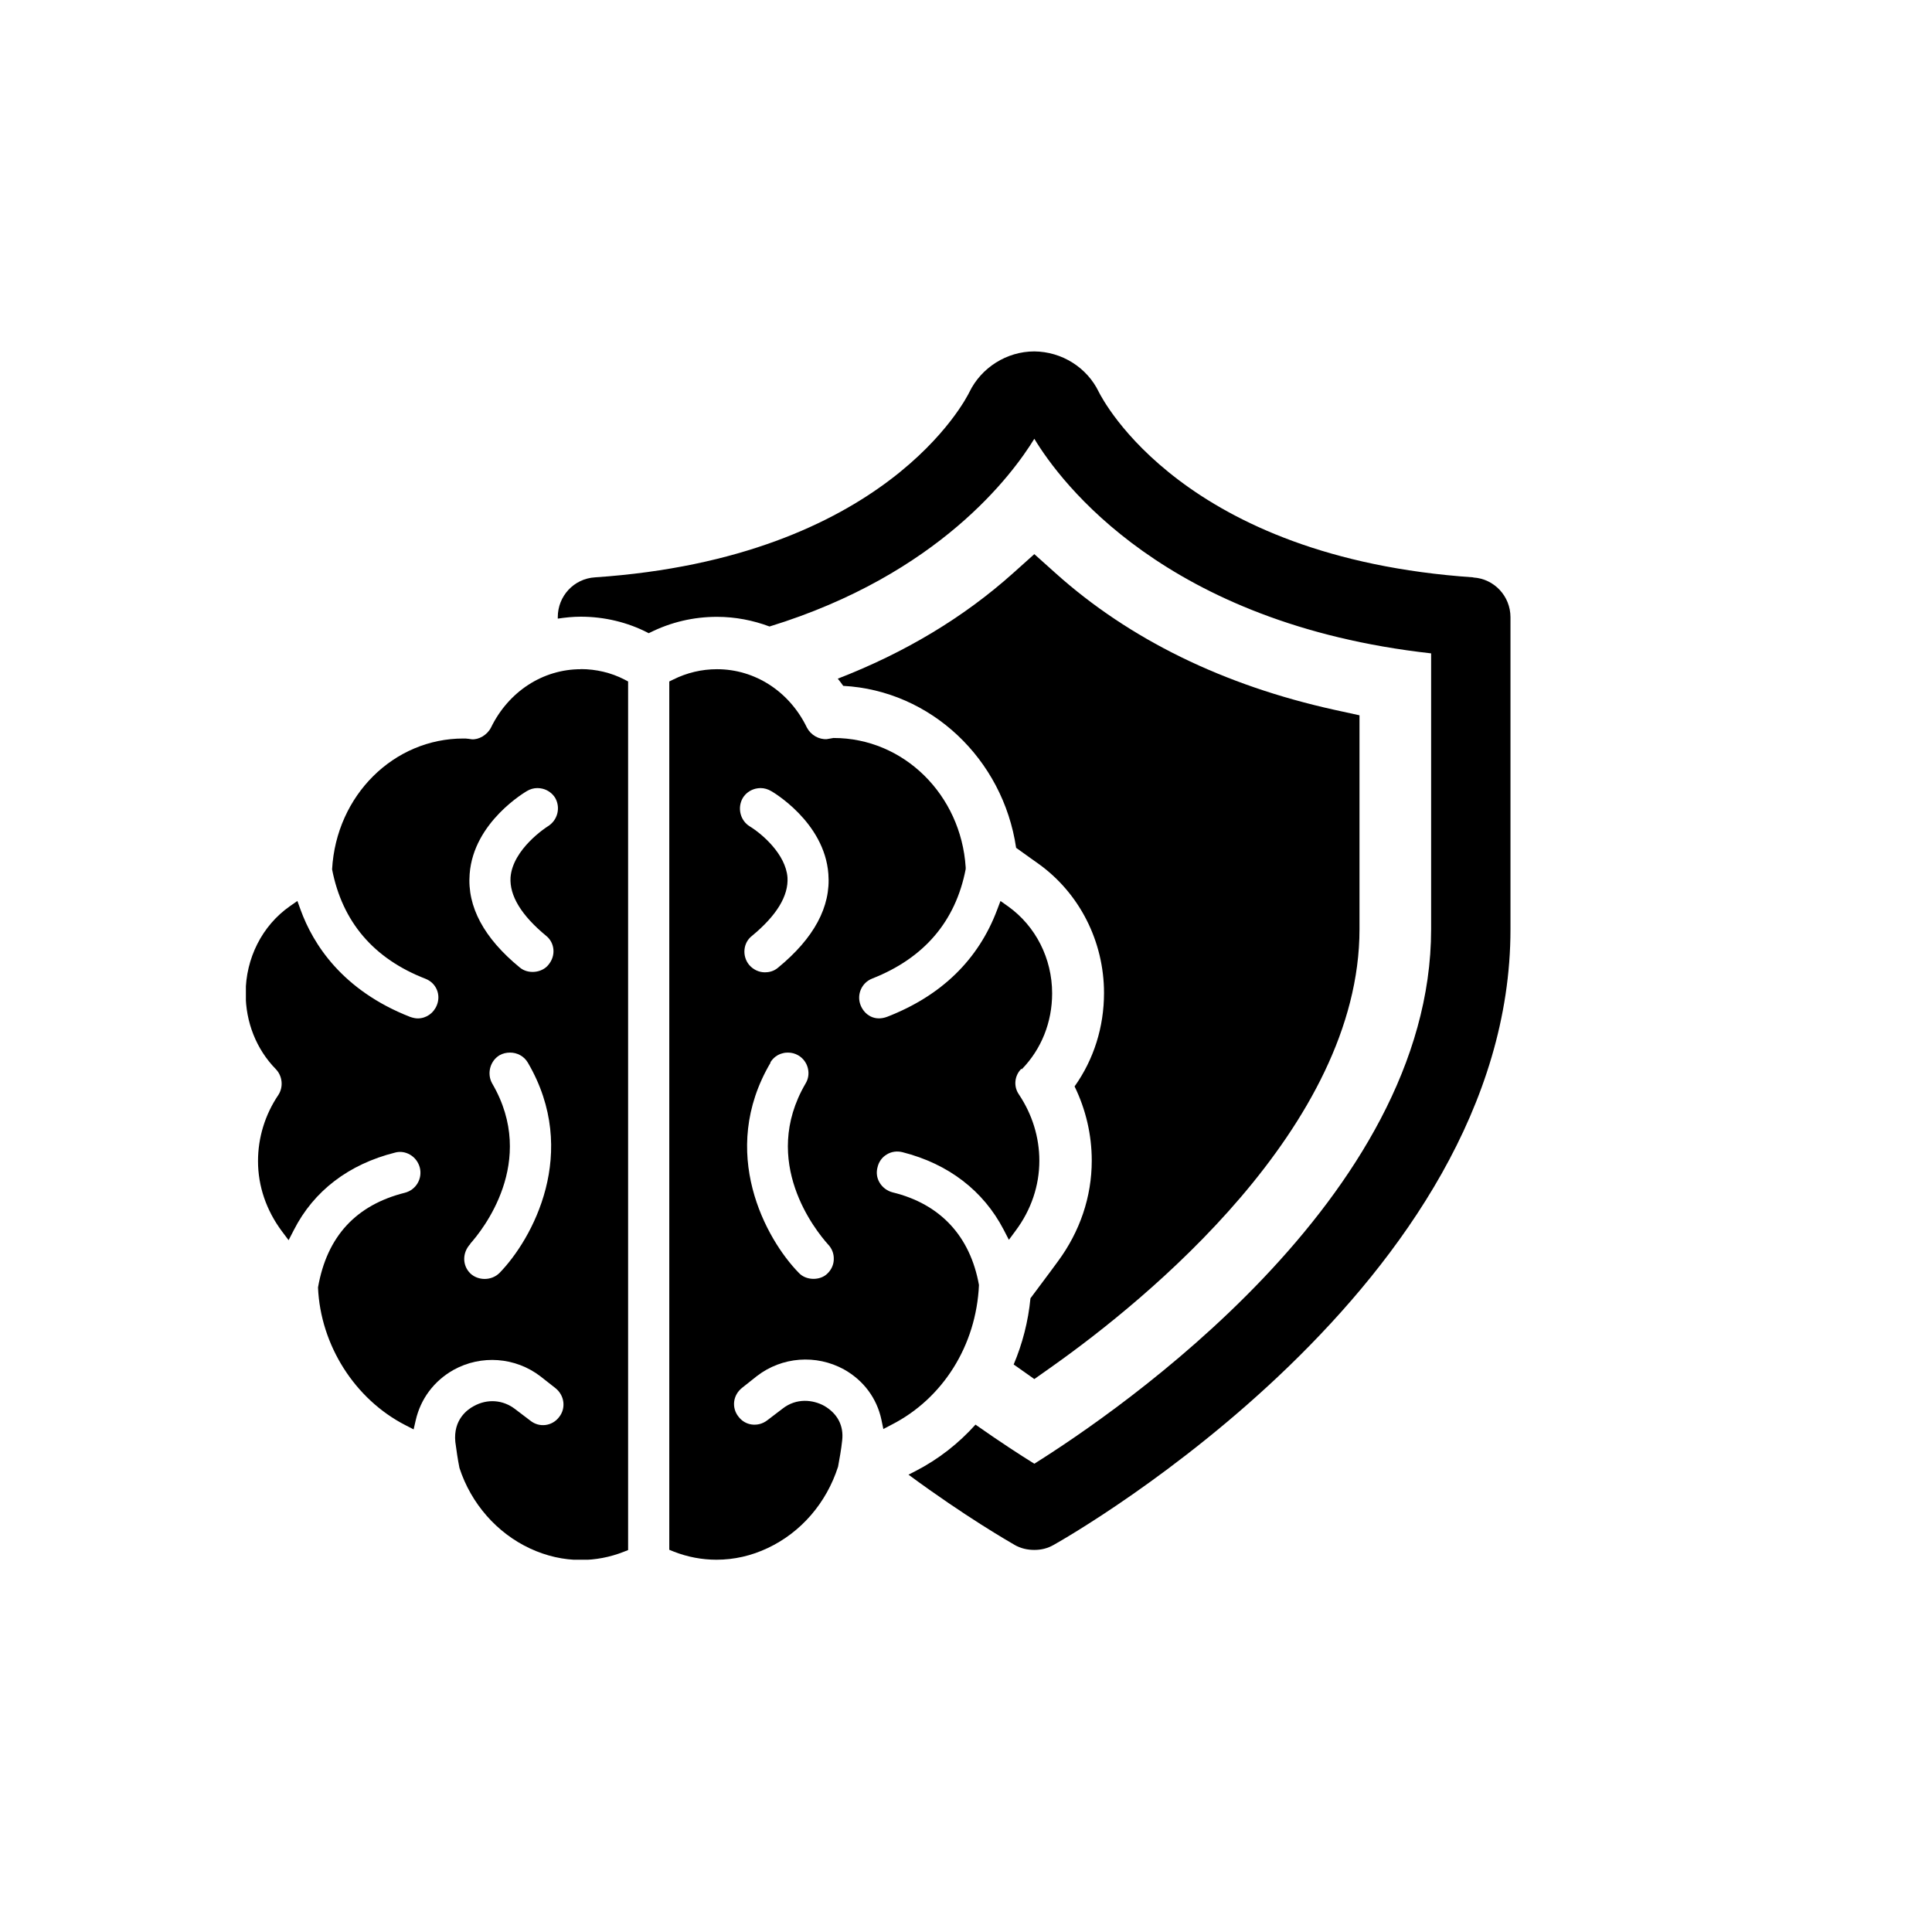<svg width="55" height="55" viewBox="0 0 55 55" fill="none" xmlns="http://www.w3.org/2000/svg">
<g clip-path="url(#clip0_9_600)">
<path d="M41.942 16.436C33.68 15.874 31.388 11.367 31.282 11.161C30.947 10.463 30.231 10.011 29.445 10.004C28.659 10.004 27.935 10.466 27.597 11.161C27.505 11.352 25.217 15.877 16.937 16.436C16.338 16.473 15.879 16.969 15.879 17.567V17.611C16.096 17.578 16.312 17.556 16.533 17.556C17.205 17.556 17.866 17.714 18.447 18.015L18.465 18.026L18.505 18.008C19.1 17.711 19.743 17.56 20.412 17.56C20.933 17.56 21.437 17.659 21.907 17.835C26.734 16.351 28.831 13.493 29.445 12.491C30.187 13.721 33.181 17.758 40.741 18.6V26.453C40.741 34.102 31.788 40.2 29.445 41.669C29.052 41.426 28.464 41.044 27.77 40.556C27.289 41.092 26.719 41.54 26.069 41.875L25.863 41.981C27.502 43.19 28.729 43.888 28.883 43.98C29.055 44.079 29.247 44.123 29.445 44.123C29.643 44.123 29.823 44.079 29.996 43.98C30.529 43.682 43 36.541 43 26.457V17.571C43 16.972 42.537 16.476 41.942 16.44V16.436Z" fill="#000000"/>
<path d="M16.536 19.051C15.453 19.051 14.476 19.687 13.976 20.715C13.866 20.928 13.627 21.061 13.432 21.046C13.396 21.039 13.362 21.035 13.326 21.031C13.304 21.031 13.282 21.028 13.26 21.024H13.197C11.217 21.02 9.571 22.637 9.454 24.749C9.744 26.244 10.637 27.291 12.114 27.864C12.415 27.982 12.558 28.312 12.437 28.613C12.345 28.845 12.132 28.992 11.893 28.992C11.831 28.992 11.757 28.977 11.673 28.948C9.74 28.191 8.91 26.872 8.558 25.902L8.466 25.649L8.245 25.803C7.463 26.354 6.993 27.28 6.993 28.279C6.993 29.102 7.298 29.87 7.852 30.436C8.043 30.634 8.073 30.946 7.922 31.174C7.544 31.736 7.345 32.386 7.345 33.055C7.345 33.764 7.58 34.451 8.018 35.042L8.216 35.306L8.367 35.013C8.932 33.903 9.928 33.143 11.246 32.812C11.39 32.772 11.54 32.794 11.673 32.871C11.812 32.952 11.911 33.084 11.952 33.242C12.029 33.558 11.842 33.874 11.526 33.955C10.137 34.304 9.307 35.196 9.053 36.651C9.123 38.293 10.1 39.832 11.54 40.571L11.775 40.692L11.834 40.435C11.974 39.821 12.356 39.311 12.911 38.998C13.7 38.561 14.674 38.635 15.386 39.182L15.816 39.52C15.938 39.619 16.018 39.759 16.037 39.913C16.055 40.067 16.015 40.218 15.915 40.343C15.82 40.468 15.68 40.548 15.526 40.567C15.368 40.585 15.221 40.541 15.096 40.442L14.666 40.115C14.318 39.847 13.873 39.814 13.484 40.031C13.307 40.126 12.9 40.413 12.962 41.048C12.995 41.291 13.028 41.533 13.08 41.79C13.41 42.804 14.145 43.642 15.089 44.082C15.556 44.299 16.044 44.409 16.536 44.409C16.948 44.409 17.359 44.332 17.752 44.178L17.881 44.127V19.4L17.771 19.342C17.4 19.151 16.97 19.048 16.533 19.048L16.536 19.051ZM15.302 22.435C15.35 22.435 15.398 22.442 15.445 22.453C15.596 22.49 15.725 22.585 15.805 22.714C15.967 23 15.871 23.357 15.592 23.526C15.552 23.551 14.597 24.169 14.534 24.977C14.501 25.498 14.843 26.06 15.548 26.641C15.666 26.736 15.739 26.872 15.754 27.023C15.769 27.181 15.721 27.335 15.614 27.464C15.434 27.695 15.037 27.743 14.799 27.544C13.777 26.707 13.296 25.811 13.37 24.881C13.48 23.393 14.979 22.534 15.001 22.519C15.093 22.464 15.195 22.435 15.298 22.435H15.302ZM13.384 35.409C13.719 35.038 15.313 33.073 14.013 30.847C13.855 30.571 13.947 30.208 14.218 30.042C14.314 29.987 14.417 29.965 14.52 29.965C14.725 29.965 14.92 30.068 15.027 30.252C16.522 32.805 15.151 35.281 14.222 36.236C13.991 36.467 13.612 36.46 13.392 36.254C13.16 36.03 13.153 35.663 13.392 35.409H13.384Z" fill="#000000"/>
<path d="M29.089 30.439C29.643 29.87 29.952 29.106 29.952 28.279C29.952 27.287 29.485 26.365 28.699 25.803L28.482 25.649L28.387 25.899C27.854 27.32 26.8 28.345 25.261 28.944C24.897 29.084 24.607 28.893 24.497 28.61C24.383 28.312 24.53 27.974 24.831 27.857C26.308 27.276 27.204 26.229 27.491 24.742V24.716V24.69C27.358 22.626 25.727 21.009 23.733 21.009H23.725C23.674 21.02 23.634 21.024 23.6 21.031C23.571 21.035 23.542 21.039 23.542 21.042C23.314 21.057 23.082 20.925 22.972 20.715C22.476 19.687 21.495 19.051 20.412 19.051C19.975 19.051 19.556 19.151 19.166 19.345L19.053 19.4V44.119L19.181 44.171C19.574 44.325 19.986 44.402 20.397 44.402C20.893 44.402 21.389 44.292 21.859 44.068C22.803 43.623 23.527 42.786 23.858 41.753C23.902 41.515 23.949 41.258 23.975 41.004C24.023 40.589 23.843 40.24 23.461 40.02C23.152 39.851 22.678 39.785 22.274 40.104L21.845 40.431C21.712 40.534 21.554 40.574 21.396 40.552C21.246 40.53 21.117 40.453 21.022 40.328C20.926 40.207 20.882 40.056 20.9 39.902C20.919 39.748 21 39.608 21.125 39.509L21.551 39.171C22.263 38.624 23.233 38.55 24.026 38.984C24.589 39.3 24.963 39.81 25.092 40.416L25.147 40.681L25.386 40.556C26.837 39.814 27.792 38.308 27.869 36.581C27.619 35.189 26.767 34.274 25.411 33.944C25.253 33.903 25.117 33.8 25.037 33.661C24.96 33.529 24.941 33.378 24.982 33.227C25.018 33.073 25.11 32.944 25.246 32.864C25.378 32.783 25.536 32.761 25.694 32.801C26.998 33.132 27.994 33.896 28.571 35.005L28.721 35.295L28.916 35.031C29.357 34.44 29.588 33.749 29.588 33.044C29.588 32.375 29.386 31.725 29.008 31.159C28.85 30.935 28.875 30.627 29.074 30.428L29.089 30.439ZM22.149 27.548C22.021 27.658 21.874 27.68 21.775 27.68C21.602 27.68 21.437 27.6 21.323 27.464C21.224 27.342 21.18 27.188 21.194 27.034C21.209 26.88 21.282 26.74 21.404 26.645C22.109 26.064 22.451 25.502 22.418 24.977C22.366 24.316 21.694 23.739 21.345 23.526C21.073 23.36 20.985 23 21.143 22.721C21.224 22.585 21.352 22.493 21.506 22.453C21.554 22.442 21.602 22.435 21.65 22.435C21.756 22.435 21.859 22.464 21.958 22.523C21.973 22.53 23.472 23.393 23.582 24.881C23.655 25.811 23.174 26.707 22.149 27.548ZM21.929 30.248C22.006 30.116 22.131 30.02 22.282 29.984C22.333 29.969 22.384 29.965 22.432 29.965C22.535 29.965 22.634 29.991 22.722 30.042C22.862 30.123 22.961 30.256 22.998 30.41C23.035 30.56 23.013 30.715 22.932 30.847C21.631 33.073 23.226 35.038 23.571 35.424C23.681 35.538 23.74 35.685 23.736 35.843C23.736 35.997 23.67 36.144 23.556 36.254C23.354 36.46 22.947 36.46 22.741 36.236C21.804 35.281 20.434 32.797 21.936 30.252L21.929 30.248Z" fill="#000000"/>
<path d="M37.997 20.209C34.83 19.511 32.149 18.199 30.051 16.318L29.445 15.775L28.839 16.318C27.428 17.582 25.757 18.581 23.85 19.32C23.902 19.389 23.957 19.452 24.005 19.525C26.488 19.657 28.552 21.597 28.927 24.136L29.342 24.433L29.559 24.587C30.731 25.425 31.429 26.799 31.429 28.268C31.429 29.238 31.138 30.16 30.591 30.928C30.911 31.585 31.08 32.305 31.08 33.04C31.08 34.069 30.745 35.06 30.113 35.913L29.919 36.177L29.335 36.96C29.272 37.617 29.107 38.253 28.857 38.844C28.875 38.859 28.901 38.873 28.92 38.888L29.445 39.259L29.97 38.888C32.597 37.026 38.702 32.081 38.702 26.453V20.363L37.997 20.209Z" fill="#000000"/>
</g>
<defs>
<clipPath id="clip0_9_600">
<rect width="36" height="34.402" fill="white" transform="translate(7 10)"/>
</clipPath>
</defs>
</svg>
